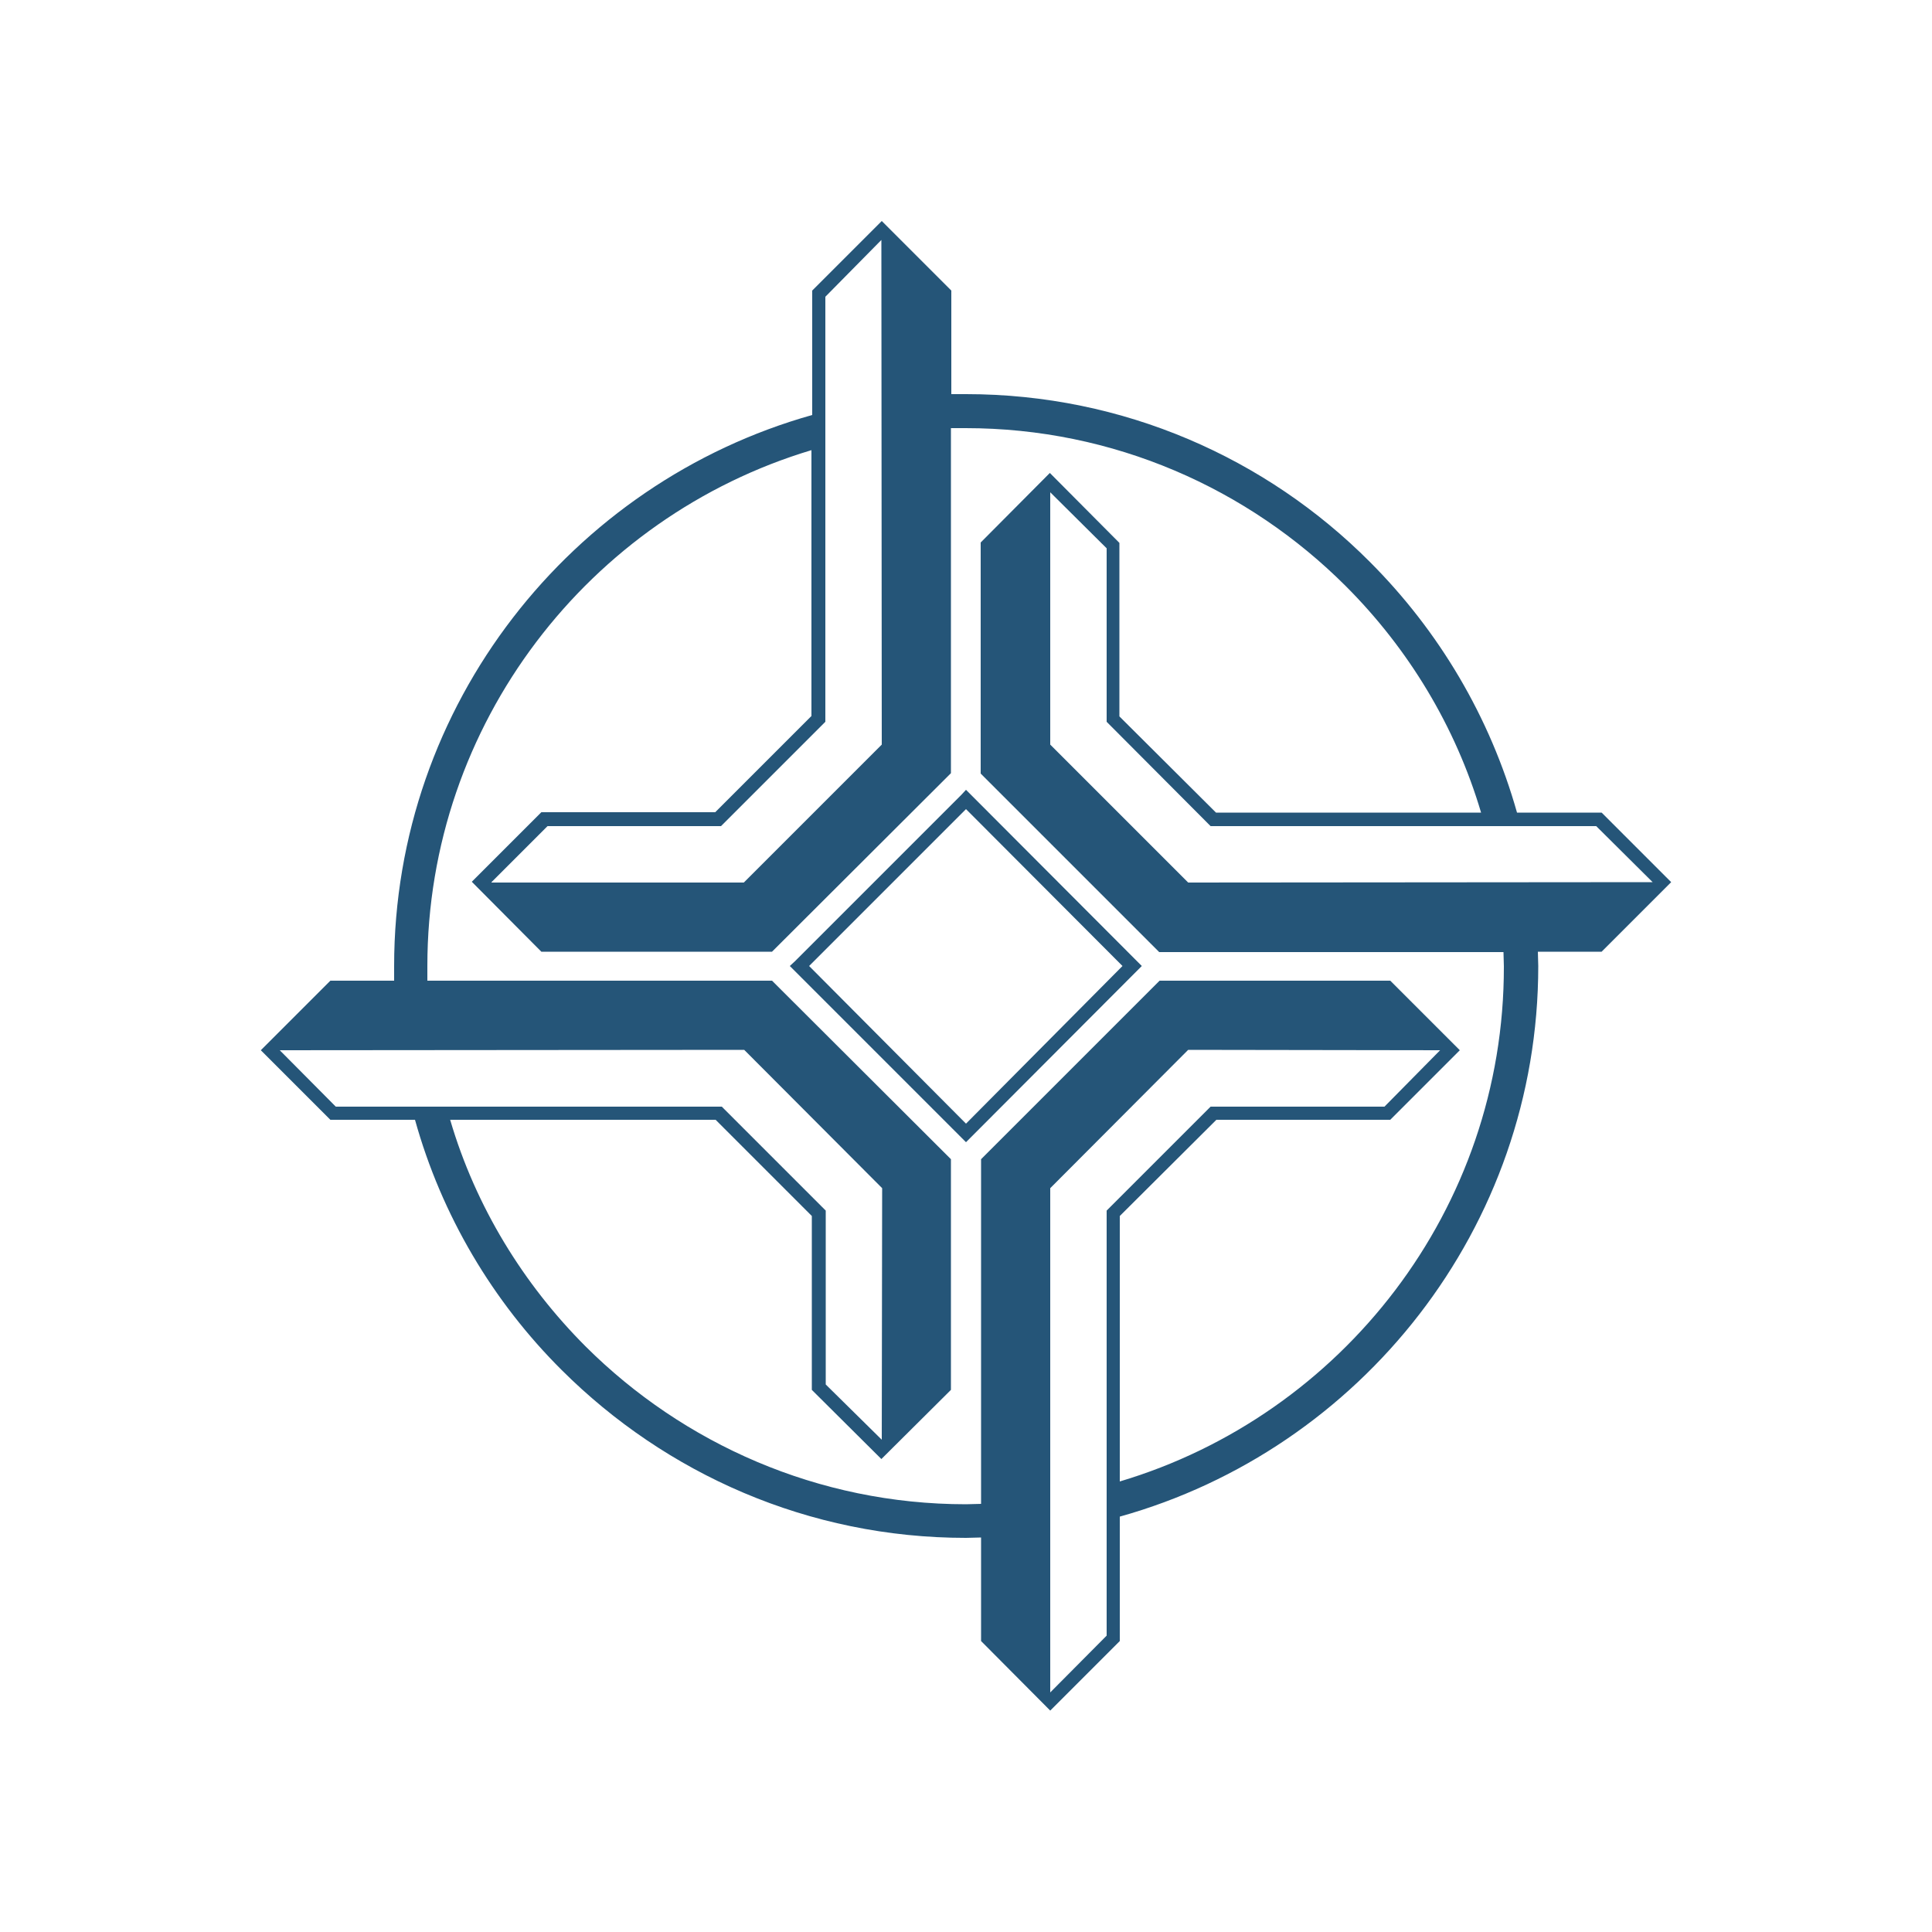<?xml version="1.0" encoding="utf-8"?>
<!-- Generator: Adobe Illustrator 19.0.0, SVG Export Plug-In . SVG Version: 6.00 Build 0)  -->
<svg version="1.1" id="Layer_1" xmlns="http://www.w3.org/2000/svg" xmlns:xlink="http://www.w3.org/1999/xlink" x="0px" y="0px"
	 viewBox="0 0 500 500" style="enable-background:new 0 0 500 500;" xml:space="preserve">
<style type="text/css">
	.st0{fill:#255578;}
</style>
<g id="XMLID_1_">
	<path id="XMLID_2_" class="st0" d="M250,204.4l-1.2,1.3l-43.1,43.1l-1.3,1.2l45.6,45.6l1.2-1.2l43.1-43.2l1.2-1.2l-1.2-1.2
		L250,204.4z M250,290.8L209.4,250l40.6-40.6l40.5,40.6L250,290.8z M432.5,228.3l-18-18h-21.9c-7-24.8-20.2-47-38.1-64.9
		C327.8,118.6,290.8,102,250,102h-3.8V75.2l-18-18l-18,18v32.2C147.9,124.9,102,182.3,102,250v3.8H85.5l-18,18l18,18h21.9
		c6.9,24.8,20.2,47.1,38,64.8c26.9,26.8,63.8,43.4,104.6,43.4c1.3,0,2.6-0.1,3.9-0.1v26.8l17.9,18l18-18v-32.2
		c62.3-17.4,108.3-74.7,108.3-142.5c0-1.2-0.1-2.5-0.1-3.7h16.5L432.5,228.3z M213.6,186.8v-110l14.5-14.7l0.1,130.6l-35.7,35.7
		h-65.3v-0.1l14.5-14.5h44.9L213.6,186.8z M86.9,286.4l-14.5-14.6l120.2-0.1l35.7,35.8l-0.1,65.1l-14.5-14.3v-45l-26.9-26.9
		L86.9,286.4L86.9,286.4z M286.4,313.3v110L271.8,438V307.5l35.7-35.8l65.2,0.1l-14.4,14.6h-45L286.4,313.3z M289.8,383.4v-68.7
		l25-24.9h45l18-18l-18-18h-59.7l-46.2,46.2v89.2c-1.3,0-2.6,0.1-3.9,0.1c-38.3,0-73.2-15.7-98.4-40.8
		c-16.1-16.1-28.5-36.2-35.1-58.7h68.7l24.9,24.9v45l18,17.9l18-17.9v-59.7l-46.3-46.2h-89.2V250c0-62.8,42-116.3,99.4-133.5v68.8
		l-24.9,24.9h-45l-18,18l18,18.1h59.7l46.3-46.2v-89.3h3.8c38.3,0,73.1,15.6,98.4,40.9c16.2,16.2,28.4,36.3,35,58.6h-68.6l-25-24.9
		v-44.9l-18-18.1l-17.9,18v59.8l46.2,46.2h89.1c0,1.2,0.1,2.5,0.1,3.7C389.3,313,347.2,366.3,289.8,383.4 M307.5,228.4l-35.7-35.7
		v-65.3l14.6,14.5v44.9l26.9,27h99.8l14.6,14.5L307.5,228.4z"/>
</g>
</svg>
